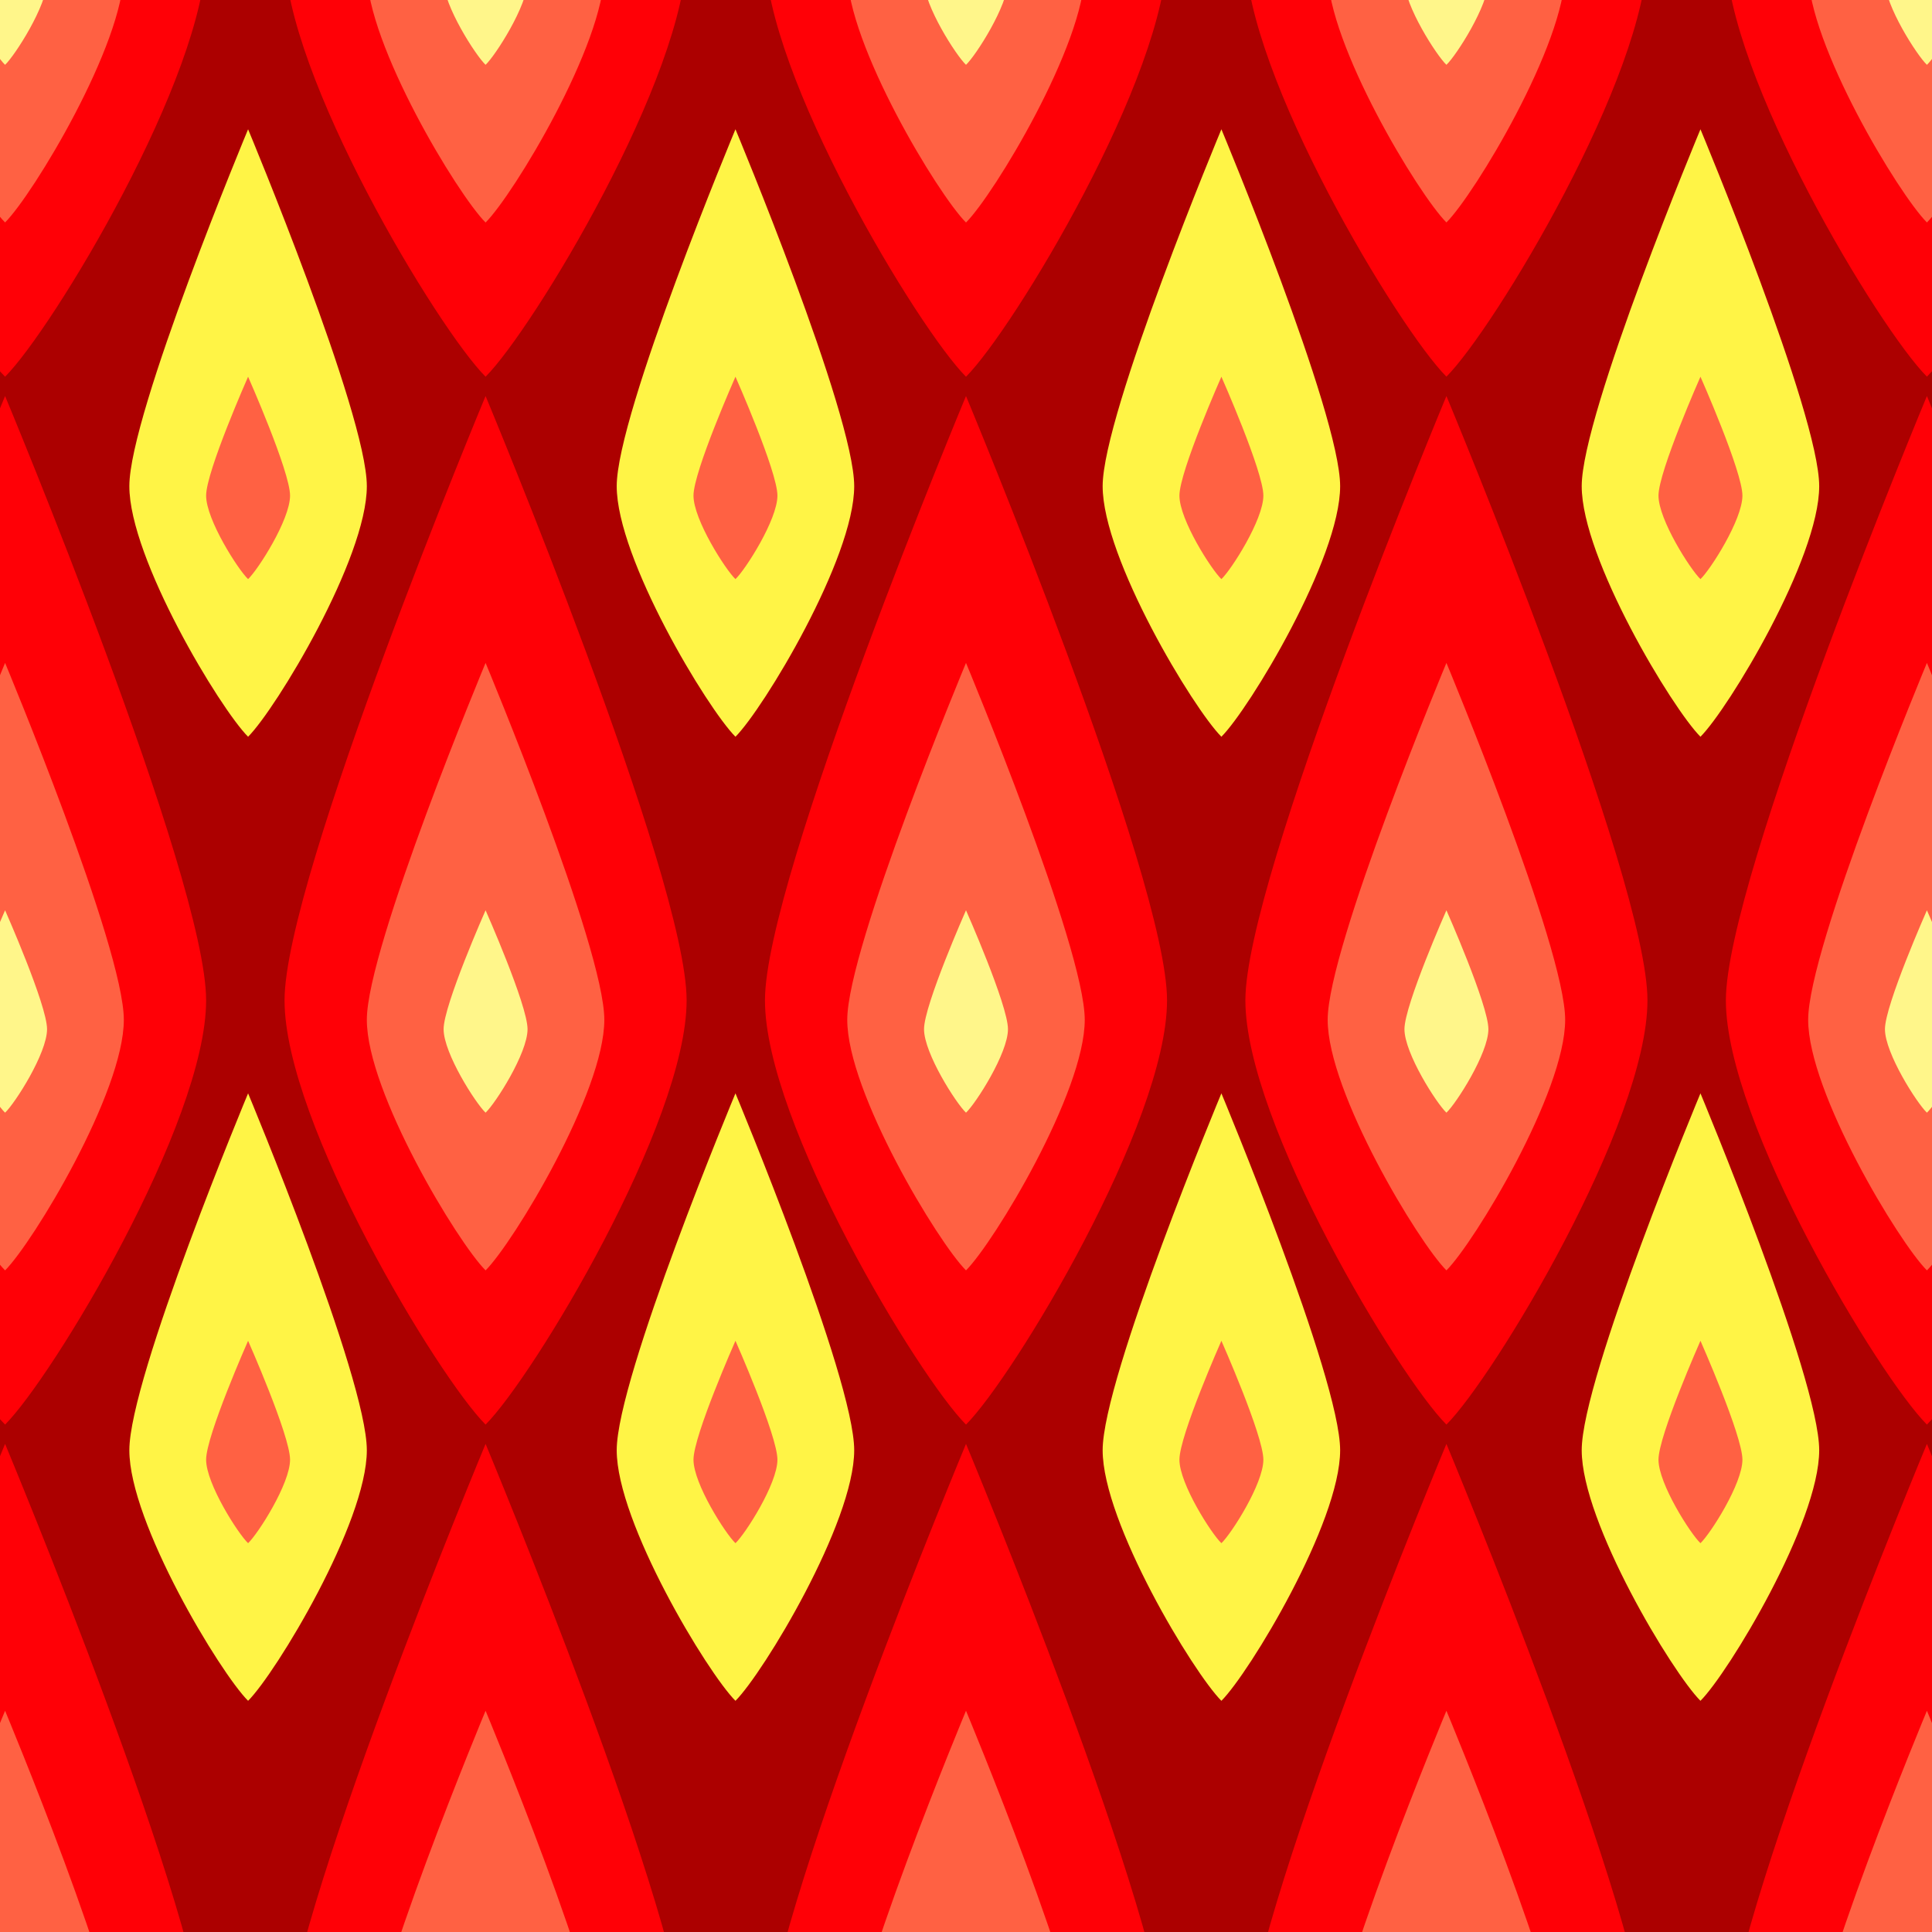 <?xml version="1.0" encoding="UTF-8"?>
<svg id="Layer_2" data-name="Layer 2" xmlns="http://www.w3.org/2000/svg" xmlns:xlink="http://www.w3.org/1999/xlink" viewBox="0 0 269.76 269.76">
  <rect x="0" y="0" width="269.76" height="269.76" fill="#333333" stroke="none"/>
  <defs>
    <style>
      .cls-1 {
        fill: none;
      }

      .cls-2 {
        clip-path: url(#clippath);
      }

      .cls-3 {
        fill: #fff68a;
      }

      .cls-4 {
        fill: #fff446;
      }

      .cls-5 {
        fill: #ff0006;
      }

      .cls-6 {
        fill: #ff6143;
      }

      .cls-7 {
        fill: #ac0000;
      }
    </style>
    <clipPath id="clippath">
      <rect class="cls-1" x="0" y="0" width="269.76" height="269.76" transform="translate(269.76 269.76) rotate(-180)"/>
    </clipPath>
  </defs>
  <g id="Weaves">
    <g>
      <rect class="cls-7" x="0" y="0" width="269.76" height="269.76" transform="translate(269.76 269.76) rotate(-180)"/>
      <g class="cls-2">
        <g>
          <g>
            <g>
              <path class="cls-4" d="m34.64,18.05s-16.58,39.71-16.58,49.83,12.67,31.08,16.58,34.99c3.9-3.9,16.58-24.87,16.58-34.99s-16.58-49.83-16.58-49.83Z"/>
              <path class="cls-6" d="m34.64,52.6s-5.86,13.23-5.86,16.6,4.48,10.36,5.86,11.66c1.38-1.3,5.86-8.29,5.86-11.66s-5.86-16.6-5.86-16.6Z"/>
            </g>
            <g>
              <path class="cls-4" d="m102.69,18.05s-16.58,39.71-16.58,49.83,12.67,31.08,16.58,34.99c3.9-3.9,16.58-24.87,16.58-34.99s-16.58-49.83-16.58-49.83Z"/>
              <path class="cls-6" d="m102.69,52.6s-5.86,13.23-5.86,16.6,4.48,10.36,5.86,11.66c1.38-1.3,5.86-8.29,5.86-11.66s-5.86-16.6-5.86-16.6Z"/>
            </g>
            <g>
              <path class="cls-4" d="m170.54,18.05s-16.58,39.71-16.58,49.83,12.67,31.08,16.58,34.99c3.9-3.9,16.58-24.87,16.58-34.99s-16.58-49.83-16.58-49.83Z"/>
              <path class="cls-6" d="m170.54,52.6s-5.86,13.23-5.86,16.6,4.48,10.36,5.86,11.66c1.38-1.3,5.86-8.29,5.86-11.66s-5.86-16.6-5.86-16.6Z"/>
            </g>
            <g>
              <path class="cls-4" d="m237.43,18.05s-16.58,39.71-16.58,49.83,12.67,31.08,16.58,34.99c3.9-3.9,16.58-24.87,16.58-34.99s-16.58-49.83-16.58-49.83Z"/>
              <path class="cls-6" d="m237.43,52.6s-5.86,13.23-5.86,16.6,4.48,10.36,5.86,11.66c1.38-1.3,5.86-8.29,5.86-11.66s-5.86-16.6-5.86-16.6Z"/>
            </g>
          </g>
          <g>
            <g>
              <path class="cls-4" d="m34.64,152.66s-16.58,39.71-16.58,49.83,12.67,31.08,16.58,34.99c3.9-3.9,16.58-24.87,16.58-34.99s-16.58-49.83-16.58-49.83Z"/>
              <path class="cls-6" d="m34.64,187.21s-5.86,13.23-5.86,16.6,4.48,10.36,5.86,11.66c1.38-1.3,5.86-8.29,5.86-11.66s-5.86-16.6-5.86-16.6Z"/>
            </g>
            <g>
              <path class="cls-4" d="m102.69,152.66s-16.58,39.71-16.58,49.83,12.67,31.08,16.58,34.99c3.9-3.9,16.58-24.87,16.58-34.99s-16.58-49.83-16.58-49.83Z"/>
              <path class="cls-6" d="m102.69,187.21s-5.86,13.23-5.86,16.6,4.48,10.36,5.86,11.66c1.38-1.3,5.86-8.29,5.86-11.66s-5.86-16.6-5.86-16.6Z"/>
            </g>
            <g>
              <path class="cls-4" d="m170.54,152.66s-16.58,39.71-16.58,49.83,12.67,31.08,16.58,34.99c3.9-3.9,16.58-24.87,16.58-34.99s-16.58-49.83-16.58-49.83Z"/>
              <path class="cls-6" d="m170.54,187.21s-5.86,13.23-5.86,16.6,4.48,10.36,5.86,11.66c1.38-1.3,5.86-8.29,5.86-11.66s-5.86-16.6-5.86-16.6Z"/>
            </g>
            <g>
              <path class="cls-4" d="m237.43,152.66s-16.58,39.71-16.58,49.83,12.67,31.08,16.58,34.99c3.9-3.9,16.58-24.87,16.58-34.99s-16.58-49.83-16.58-49.83Z"/>
              <path class="cls-6" d="m237.43,187.21s-5.86,13.23-5.86,16.6,4.48,10.36,5.86,11.66c1.38-1.3,5.86-8.29,5.86-11.66s-5.86-16.6-5.86-16.6Z"/>
            </g>
          </g>
          <g>
            <path class="cls-5" d="m67.8,55.3s-28.07,67.24-28.07,84.37,21.46,52.63,28.07,59.24c6.61-6.61,28.07-42.11,28.07-59.24s-28.07-84.37-28.07-84.37Z"/>
            <path class="cls-6" d="m67.8,92.56s-16.58,39.71-16.58,49.83,12.67,31.08,16.58,34.99c3.9-3.9,16.58-24.87,16.58-34.99s-16.58-49.83-16.58-49.83Z"/>
            <path class="cls-3" d="m67.8,127.1s-5.86,13.23-5.86,16.6,4.48,10.36,5.86,11.66c1.38-1.3,5.86-8.29,5.86-11.66s-5.86-16.6-5.86-16.6Z"/>
          </g>
          <g>
            <path class="cls-5" d="m134.88,55.3s-28.07,67.24-28.07,84.37,21.46,52.63,28.07,59.24c6.61-6.61,28.07-42.11,28.07-59.24s-28.07-84.37-28.07-84.37Z"/>
            <path class="cls-6" d="m134.88,92.56s-16.58,39.71-16.58,49.83,12.67,31.08,16.58,34.99c3.9-3.9,16.58-24.87,16.58-34.99s-16.58-49.83-16.58-49.83Z"/>
            <path class="cls-3" d="m134.88,127.1s-5.86,13.23-5.86,16.6,4.48,10.36,5.86,11.66c1.38-1.3,5.86-8.29,5.86-11.66s-5.86-16.6-5.86-16.6Z"/>
          </g>
          <g>
            <path class="cls-5" d="m201.96,55.3s-28.07,67.24-28.07,84.37,21.46,52.63,28.07,59.24c6.61-6.61,28.07-42.11,28.07-59.24s-28.07-84.37-28.07-84.37Z"/>
            <path class="cls-6" d="m201.96,92.56s-16.58,39.71-16.58,49.83,12.67,31.08,16.58,34.99c3.9-3.9,16.58-24.87,16.58-34.99s-16.58-49.83-16.58-49.83Z"/>
            <path class="cls-3" d="m201.96,127.1s-5.86,13.23-5.86,16.6,4.48,10.36,5.86,11.66c1.38-1.3,5.86-8.29,5.86-11.66s-5.86-16.6-5.86-16.6Z"/>
          </g>
          <g>
            <path class="cls-5" d="m269.05,55.3s-28.07,67.24-28.07,84.37,21.46,52.63,28.07,59.24c6.61-6.61,28.07-42.11,28.07-59.24s-28.07-84.37-28.07-84.37Z"/>
            <path class="cls-6" d="m269.05,92.56s-16.58,39.71-16.58,49.83,12.67,31.08,16.58,34.99c3.9-3.9,16.58-24.87,16.58-34.99s-16.58-49.83-16.58-49.83Z"/>
            <path class="cls-3" d="m269.05,127.1s-5.86,13.23-5.86,16.6,4.48,10.36,5.86,11.66c1.38-1.3,5.86-8.29,5.86-11.66s-5.86-16.6-5.86-16.6Z"/>
          </g>
          <g>
            <path class="cls-5" d="m.71,55.3s-28.07,67.24-28.07,84.37S-5.9,192.3.71,198.91c6.61-6.61,28.07-42.11,28.07-59.24S.71,55.3.71,55.3Z"/>
            <path class="cls-6" d="m.71,92.56s-16.58,39.71-16.58,49.83S-3.19,173.47.71,177.38c3.9-3.9,16.58-24.87,16.58-34.99S.71,92.56.71,92.56Z"/>
            <path class="cls-3" d="m.71,127.1s-5.86,13.23-5.86,16.6,4.48,10.36,5.86,11.66c1.38-1.3,5.86-8.29,5.86-11.66S.71,127.1.71,127.1Z"/>
          </g>
          <g>
            <path class="cls-5" d="m67.8-91.02S39.73-23.78,39.73-6.64s21.46,52.63,28.07,59.24c6.61-6.61,28.07-42.11,28.07-59.24s-28.07-84.37-28.07-84.37Z"/>
            <path class="cls-6" d="m67.8-53.76S51.22-14.04,51.22-3.92s12.67,31.08,16.58,34.99c3.9-3.9,16.58-24.87,16.58-34.99s-16.58-49.83-16.58-49.83Z"/>
            <path class="cls-3" d="m67.8-19.21s-5.86,13.23-5.86,16.6,4.48,10.36,5.86,11.66c1.38-1.3,5.86-8.29,5.86-11.66s-5.86-16.6-5.86-16.6Z"/>
          </g>
          <g>
            <path class="cls-5" d="m134.88-91.02S106.81-23.78,106.81-6.64s21.46,52.63,28.07,59.24c6.61-6.61,28.07-42.11,28.07-59.24s-28.07-84.37-28.07-84.37Z"/>
            <path class="cls-6" d="m134.88-53.76S118.3-14.04,118.3-3.92s12.67,31.08,16.58,34.99c3.9-3.9,16.58-24.87,16.58-34.99s-16.58-49.83-16.58-49.83Z"/>
            <path class="cls-3" d="m134.88-19.21s-5.86,13.23-5.86,16.6,4.48,10.36,5.86,11.66c1.38-1.3,5.86-8.29,5.86-11.66s-5.86-16.6-5.86-16.6Z"/>
          </g>
          <g>
            <path class="cls-5" d="m201.96-91.02s-28.07,67.24-28.07,84.37,21.46,52.63,28.07,59.24c6.61-6.61,28.07-42.11,28.07-59.24s-28.07-84.37-28.07-84.37Z"/>
            <path class="cls-6" d="m201.96-53.76s-16.58,39.71-16.58,49.83,12.67,31.08,16.58,34.99c3.9-3.9,16.58-24.87,16.58-34.99s-16.58-49.83-16.58-49.83Z"/>
            <path class="cls-3" d="m201.96-19.21s-5.86,13.23-5.86,16.6,4.48,10.36,5.86,11.66c1.38-1.3,5.86-8.29,5.86-11.66s-5.86-16.6-5.86-16.6Z"/>
          </g>
          <g>
            <path class="cls-5" d="m269.05-91.02s-28.07,67.24-28.07,84.37,21.46,52.63,28.07,59.24c6.61-6.61,28.07-42.11,28.07-59.24s-28.07-84.37-28.07-84.37Z"/>
            <path class="cls-6" d="m269.05-53.76s-16.58,39.71-16.58,49.83,12.67,31.08,16.58,34.99c3.9-3.9,16.58-24.87,16.58-34.99s-16.58-49.83-16.58-49.83Z"/>
            <path class="cls-3" d="m269.05-19.21s-5.86,13.23-5.86,16.6,4.48,10.36,5.86,11.66c1.38-1.3,5.86-8.29,5.86-11.66s-5.86-16.6-5.86-16.6Z"/>
          </g>
          <g>
            <path class="cls-5" d="m.71-91.02S-27.36-23.78-27.36-6.64-5.9,45.99.71,52.6C7.32,45.99,28.78,10.49,28.78-6.64S.71-91.02.71-91.02Z"/>
            <path class="cls-6" d="m.71-53.76S-15.87-14.04-15.87-3.92-3.19,27.16.71,31.06C4.61,27.16,17.29,6.2,17.29-3.92S.71-53.76.71-53.76Z"/>
            <path class="cls-3" d="m.71-19.21S-5.15-5.98-5.15-2.61-.67,7.75.71,9.05C2.09,7.75,6.57.76,6.57-2.61S.71-19.21.71-19.21Z"/>
          </g>
          <g>
            <path class="cls-5" d="m67.8,201.61s-28.07,67.24-28.07,84.37,21.46,52.63,28.07,59.24c6.61-6.61,28.07-42.11,28.07-59.24s-28.07-84.37-28.07-84.37Z"/>
            <path class="cls-6" d="m67.8,238.87s-16.58,39.71-16.58,49.83,12.67,31.08,16.58,34.99c3.9-3.9,16.58-24.87,16.58-34.99s-16.58-49.83-16.58-49.83Z"/>
          </g>
          <g>
            <path class="cls-5" d="m134.88,201.61s-28.07,67.24-28.07,84.37,21.46,52.63,28.07,59.24c6.61-6.61,28.07-42.11,28.07-59.24s-28.07-84.37-28.07-84.37Z"/>
            <path class="cls-6" d="m134.88,238.87s-16.58,39.71-16.58,49.83,12.67,31.08,16.58,34.99c3.9-3.9,16.58-24.87,16.58-34.99s-16.58-49.83-16.58-49.83Z"/>
          </g>
          <g>
            <path class="cls-5" d="m201.96,201.61s-28.07,67.24-28.07,84.37,21.46,52.63,28.07,59.24c6.61-6.61,28.07-42.11,28.07-59.24s-28.07-84.37-28.07-84.37Z"/>
            <path class="cls-6" d="m201.96,238.87s-16.58,39.71-16.58,49.83,12.67,31.08,16.58,34.99c3.9-3.9,16.58-24.87,16.58-34.99s-16.58-49.83-16.58-49.83Z"/>
          </g>
          <g>
            <path class="cls-5" d="m269.05,201.61s-28.07,67.24-28.07,84.37,21.46,52.63,28.07,59.24c6.61-6.61,28.07-42.11,28.07-59.24s-28.07-84.37-28.07-84.37Z"/>
            <path class="cls-6" d="m269.05,238.87s-16.58,39.71-16.58,49.83,12.67,31.08,16.58,34.99c3.9-3.9,16.58-24.87,16.58-34.99s-16.58-49.83-16.58-49.83Z"/>
          </g>
          <g>
            <path class="cls-5" d="m.71,201.61s-28.07,67.24-28.07,84.37S-5.9,338.61.71,345.22c6.61-6.61,28.07-42.11,28.07-59.24S.71,201.61.71,201.61Z"/>
            <path class="cls-6" d="m.71,238.87s-16.58,39.71-16.58,49.83,12.67,31.08,16.58,34.99c3.9-3.9,16.58-24.87,16.58-34.99S.71,238.87.71,238.87Z"/>
          </g>
        </g>
      </g>
    </g>
  </g>
</svg>
